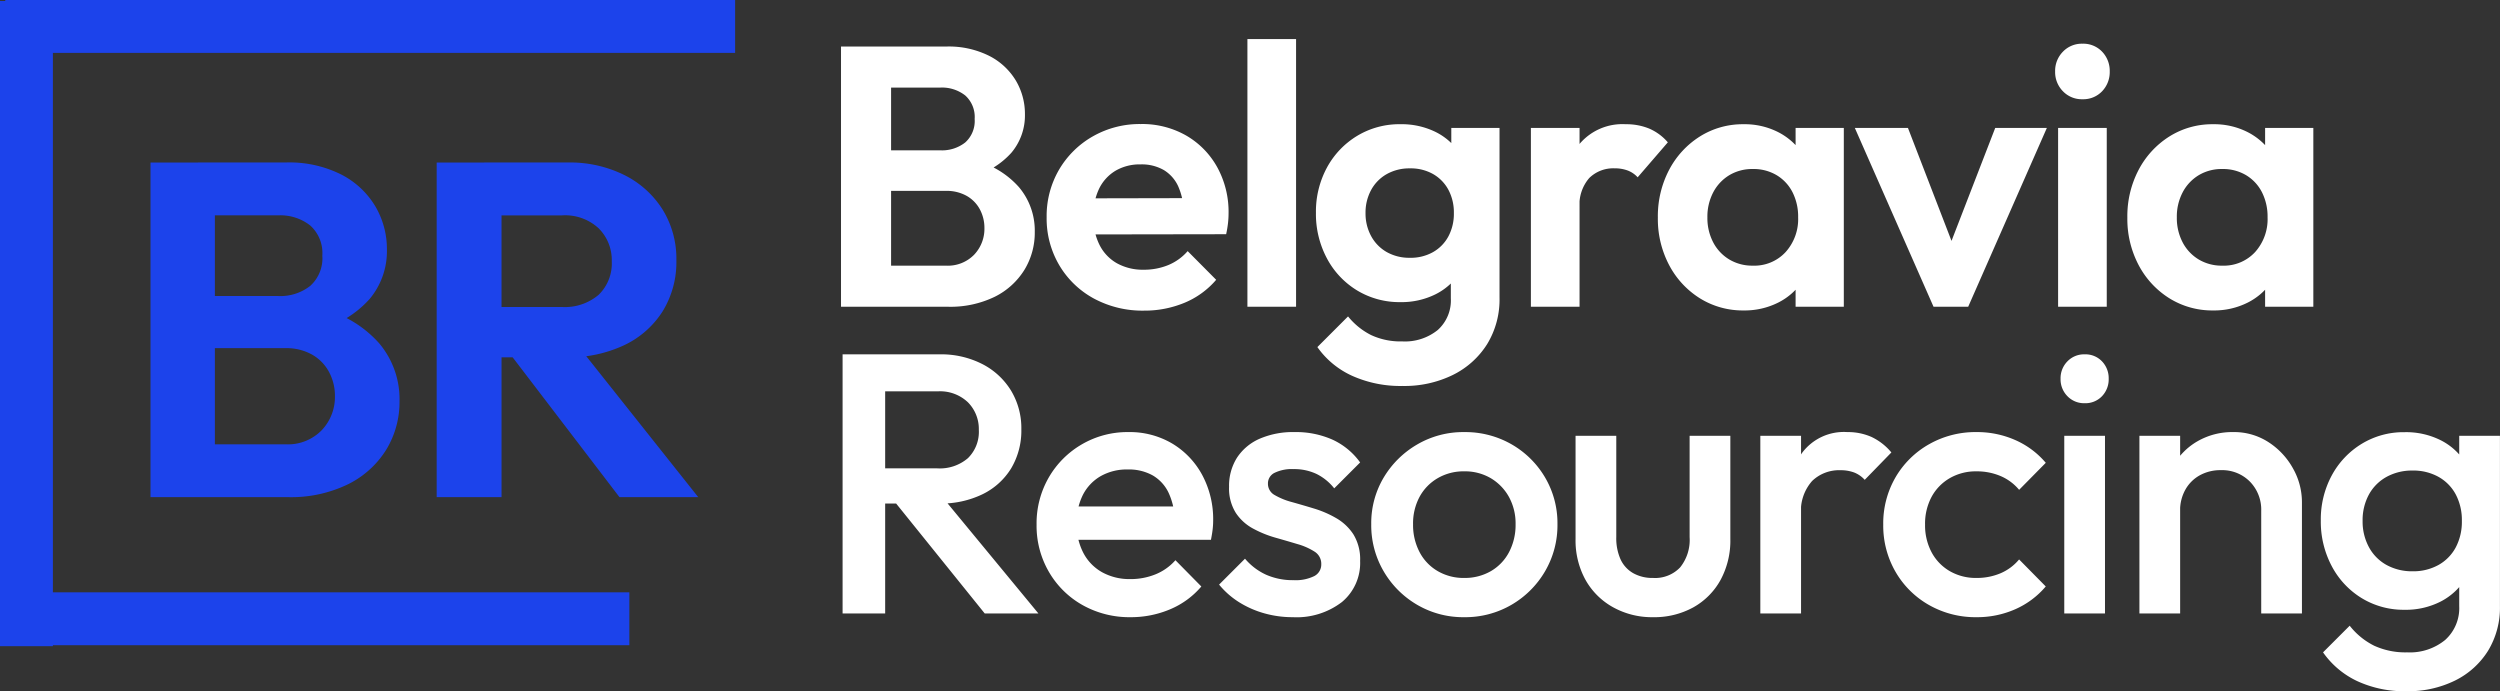 <svg xmlns="http://www.w3.org/2000/svg" width="236.355" height="65.35" viewBox="0 0 236.355 65.35">
  <rect x="0" y="0" width="236.355" height="65.35" fill="#333333" stroke="none"/>
  <g id="Group_3906" data-name="Group 3906" transform="translate(22970 -1856)">
    <g id="Group_3905" data-name="Group 3905">
      <path id="Path_8296" data-name="Path 8296" d="M6,0V-3.885h6.422a3.469,3.469,0,0,0,2.686-1.046,3.551,3.551,0,0,0,.962-2.489A3.714,3.714,0,0,0,15.641-9.2a3.2,3.2,0,0,0-1.251-1.282,3.864,3.864,0,0,0-1.964-.472H6v-3.833h5.9a3.557,3.557,0,0,0,2.354-.744,2.728,2.728,0,0,0,.892-2.222,2.728,2.728,0,0,0-.892-2.222A3.557,3.557,0,0,0,11.9-20.72H6V-24.6h6.466a8.509,8.509,0,0,1,4.091.9,6.217,6.217,0,0,1,2.5,2.345A6.193,6.193,0,0,1,19.9-18.2a5.479,5.479,0,0,1-1.273,3.631A7.566,7.566,0,0,1,14.892-12.3l.219-1.549a8.313,8.313,0,0,1,4.218,2.537,6.364,6.364,0,0,1,1.5,4.253A6.734,6.734,0,0,1,19.858-3.5a6.9,6.9,0,0,1-2.8,2.551A9.569,9.569,0,0,1,12.6,0ZM2.511,0V-24.6H7.245V0ZM31.15.368A9.669,9.669,0,0,1,26.429-.77a8.494,8.494,0,0,1-3.277-3.146,8.68,8.68,0,0,1-1.2-4.537,8.694,8.694,0,0,1,1.177-4.511,8.643,8.643,0,0,1,3.2-3.15,8.935,8.935,0,0,1,4.519-1.159,8.379,8.379,0,0,1,4.3,1.089,7.832,7.832,0,0,1,2.936,3,8.752,8.752,0,0,1,1.067,4.349,8.32,8.32,0,0,1-.052.919q-.052.473-.175,1.059L24.7-6.834v-3.412l12.093-.026L34.921-8.864a6.418,6.418,0,0,0-.529-2.516,3.481,3.481,0,0,0-1.365-1.544,4.187,4.187,0,0,0-2.192-.534,4.521,4.521,0,0,0-2.371.6,4.03,4.03,0,0,0-1.553,1.7,5.842,5.842,0,0,0-.547,2.629,5.78,5.78,0,0,0,.582,2.673A4.1,4.1,0,0,0,28.6-4.108a5.037,5.037,0,0,0,2.52.608,6.008,6.008,0,0,0,2.336-.442,4.946,4.946,0,0,0,1.829-1.317l2.695,2.712a7.938,7.938,0,0,1-3.01,2.179A9.859,9.859,0,0,1,31.15.368ZM40.933,0V-25.305h4.6V0ZM55.606,7.49a11.158,11.158,0,0,1-4.778-.963,8.113,8.113,0,0,1-3.281-2.713l2.9-2.9a6.634,6.634,0,0,0,2.179,1.763,6.575,6.575,0,0,0,2.931.6A4.94,4.94,0,0,0,58.927,2.2,3.758,3.758,0,0,0,60.165-.788V-5.023l.779-3.71-.735-3.727v-4.445h4.559V-.857A8.081,8.081,0,0,1,63.6,3.531a8,8,0,0,1-3.237,2.914A10.377,10.377,0,0,1,55.606,7.49ZM55.4-.437a7.718,7.718,0,0,1-4.1-1.107,7.823,7.823,0,0,1-2.852-3.032,8.913,8.913,0,0,1-1.037-4.3,8.755,8.755,0,0,1,1.037-4.274,7.882,7.882,0,0,1,2.852-3,7.718,7.718,0,0,1,4.1-1.107,7.273,7.273,0,0,1,3.321.731A5.8,5.8,0,0,1,61.009-14.5a5.753,5.753,0,0,1,.906,3.006v5.3A5.712,5.712,0,0,1,61-3.2a5.863,5.863,0,0,1-2.306,2.034A7.213,7.213,0,0,1,55.4-.437Zm.892-4.191a4.3,4.3,0,0,0,2.2-.543,3.75,3.75,0,0,0,1.448-1.492,4.547,4.547,0,0,0,.512-2.192,4.547,4.547,0,0,0-.512-2.192,3.758,3.758,0,0,0-1.444-1.492,4.279,4.279,0,0,0-2.192-.543,4.358,4.358,0,0,0-2.2.543,3.807,3.807,0,0,0-1.474,1.5A4.461,4.461,0,0,0,52.1-8.855a4.464,4.464,0,0,0,.525,2.166,3.823,3.823,0,0,0,1.47,1.514A4.306,4.306,0,0,0,56.289-4.629ZM67.734,0V-16.905h4.6V0Zm4.6-9.336-1.794-1.208a9,9,0,0,1,1.838-4.9A5.3,5.3,0,0,1,76.7-17.255a5.664,5.664,0,0,1,2.218.411,4.878,4.878,0,0,1,1.763,1.3l-2.853,3.307a2.454,2.454,0,0,0-.942-.643,3.483,3.483,0,0,0-1.246-.206,3.236,3.236,0,0,0-2.389.917A3.848,3.848,0,0,0,72.336-9.336ZM87.85.35A7.652,7.652,0,0,1,83.7-.805a8.2,8.2,0,0,1-2.9-3.141,9.343,9.343,0,0,1-1.063-4.48,9.424,9.424,0,0,1,1.063-4.511,8.256,8.256,0,0,1,2.9-3.154,7.609,7.609,0,0,1,4.152-1.164,6.969,6.969,0,0,1,3.255.744,6.09,6.09,0,0,1,2.306,2.047,5.6,5.6,0,0,1,.932,2.966v6.09a5.669,5.669,0,0,1-.919,2.966A5.963,5.963,0,0,1,91.118-.394,7.049,7.049,0,0,1,87.85.35Zm.858-4.235a4.025,4.025,0,0,0,3.106-1.282A4.658,4.658,0,0,0,93-8.453a5.084,5.084,0,0,0-.534-2.376,3.986,3.986,0,0,0-1.5-1.61,4.262,4.262,0,0,0-2.249-.582,4.211,4.211,0,0,0-2.222.582,4.133,4.133,0,0,0-1.518,1.614,4.926,4.926,0,0,0-.556,2.371,4.958,4.958,0,0,0,.551,2.371,4.092,4.092,0,0,0,1.518,1.614A4.217,4.217,0,0,0,88.708-3.885ZM92.759,0V-4.541l.735-4.121-.735-4.086v-4.156h4.559V0ZM105.8,0,98.359-16.905h5.022l5.372,13.93h-2.511l5.39-13.93h4.882L109.077,0Zm11.777,0V-16.905h4.6V0Zm2.3-19.618a2.466,2.466,0,0,1-1.846-.757,2.578,2.578,0,0,1-.735-1.868,2.578,2.578,0,0,1,.735-1.868,2.466,2.466,0,0,1,1.846-.757,2.452,2.452,0,0,1,1.864.757,2.612,2.612,0,0,1,.717,1.868,2.612,2.612,0,0,1-.717,1.868A2.452,2.452,0,0,1,119.875-19.618ZM132.239.35a7.652,7.652,0,0,1-4.152-1.155,8.2,8.2,0,0,1-2.9-3.141,9.343,9.343,0,0,1-1.063-4.48,9.424,9.424,0,0,1,1.063-4.511,8.256,8.256,0,0,1,2.9-3.154,7.61,7.61,0,0,1,4.152-1.164,6.969,6.969,0,0,1,3.255.744,6.09,6.09,0,0,1,2.306,2.047,5.6,5.6,0,0,1,.932,2.966v6.09a5.669,5.669,0,0,1-.919,2.966,5.963,5.963,0,0,1-2.306,2.048A7.049,7.049,0,0,1,132.239.35Zm.857-4.235A4.025,4.025,0,0,0,136.2-5.167a4.659,4.659,0,0,0,1.181-3.286,5.084,5.084,0,0,0-.534-2.376,3.986,3.986,0,0,0-1.5-1.61,4.262,4.262,0,0,0-2.249-.582,4.211,4.211,0,0,0-2.222.582,4.133,4.133,0,0,0-1.518,1.614,4.926,4.926,0,0,0-.556,2.371,4.957,4.957,0,0,0,.551,2.371,4.092,4.092,0,0,0,1.518,1.614A4.217,4.217,0,0,0,133.1-3.885ZM137.148,0V-4.541l.735-4.121-.735-4.086v-4.156h4.559V0Z" transform="translate(-22893 1885)" fill="#fff"/>
      <path id="Path_8297" data-name="Path 8297" d="M5.425-10.395V-13.72H11.62a4.072,4.072,0,0,0,2.887-.963A3.481,3.481,0,0,0,15.54-17.36a3.583,3.583,0,0,0-1.015-2.59A3.806,3.806,0,0,0,11.655-21H5.425v-3.5h6.4a8.543,8.543,0,0,1,4.06.927,6.825,6.825,0,0,1,2.712,2.52,6.864,6.864,0,0,1,.963,3.622,6.974,6.974,0,0,1-.963,3.71,6.508,6.508,0,0,1-2.712,2.45,8.966,8.966,0,0,1-4.06.875ZM2.66,0V-24.5H6.685V0ZM16.1,0,7.525-10.64l3.745-1.365L21.175,0ZM29.89.35A9.049,9.049,0,0,1,25.358-.788,8.463,8.463,0,0,1,22.173-3.92,8.675,8.675,0,0,1,21-8.4a8.683,8.683,0,0,1,1.155-4.463,8.581,8.581,0,0,1,3.132-3.132A8.549,8.549,0,0,1,29.68-17.15a7.884,7.884,0,0,1,4.147,1.085,7.727,7.727,0,0,1,2.835,2.975,8.832,8.832,0,0,1,1.033,4.305,7.194,7.194,0,0,1-.052.857q-.052.437-.158.963H23.7v-3.15h11.8l-1.435,1.26a6.421,6.421,0,0,0-.6-2.59,3.755,3.755,0,0,0-1.487-1.61,4.628,4.628,0,0,0-2.362-.56,5,5,0,0,0-2.555.63,4.307,4.307,0,0,0-1.68,1.767,5.781,5.781,0,0,0-.595,2.712,5.824,5.824,0,0,0,.63,2.765A4.443,4.443,0,0,0,27.195-3.9a5.347,5.347,0,0,0,2.66.648,6.223,6.223,0,0,0,2.4-.455,5,5,0,0,0,1.872-1.33l2.45,2.485A7.858,7.858,0,0,1,33.6-.385,9.483,9.483,0,0,1,29.89.35Zm15.33,0a9.824,9.824,0,0,1-2.695-.367,9.117,9.117,0,0,1-2.38-1.05,7.81,7.81,0,0,1-1.89-1.663l2.45-2.45a5.723,5.723,0,0,0,2.012,1.523,6.25,6.25,0,0,0,2.573.507,3.987,3.987,0,0,0,1.96-.385,1.224,1.224,0,0,0,.665-1.12,1.348,1.348,0,0,0-.63-1.19,6.069,6.069,0,0,0-1.627-.718q-1-.3-2.1-.612a10.309,10.309,0,0,1-2.1-.858A4.528,4.528,0,0,1,39.83-9.52a4.338,4.338,0,0,1-.63-2.45,4.953,4.953,0,0,1,.752-2.765,4.9,4.9,0,0,1,2.135-1.785,7.929,7.929,0,0,1,3.307-.63,8.489,8.489,0,0,1,3.587.717A6.631,6.631,0,0,1,51.59-14.28l-2.45,2.45a4.882,4.882,0,0,0-1.68-1.365,4.944,4.944,0,0,0-2.17-.455,3.723,3.723,0,0,0-1.785.35,1.1,1.1,0,0,0-.63,1.015,1.207,1.207,0,0,0,.63,1.085,6.525,6.525,0,0,0,1.627.665q1,.28,2.1.613a9.859,9.859,0,0,1,2.1.91,4.783,4.783,0,0,1,1.627,1.54,4.5,4.5,0,0,1,.63,2.5,4.8,4.8,0,0,1-1.715,3.885A7.028,7.028,0,0,1,45.22.35Zm16.2,0A8.609,8.609,0,0,1,56.98-.822,8.771,8.771,0,0,1,53.813-3.99,8.609,8.609,0,0,1,52.64-8.435a8.424,8.424,0,0,1,1.173-4.41,8.86,8.86,0,0,1,3.167-3.132,8.609,8.609,0,0,1,4.445-1.172,8.777,8.777,0,0,1,4.48,1.155,8.676,8.676,0,0,1,3.168,3.132,8.516,8.516,0,0,1,1.172,4.428A8.609,8.609,0,0,1,69.073-3.99,8.771,8.771,0,0,1,65.9-.822,8.675,8.675,0,0,1,61.425.35Zm0-3.71a4.917,4.917,0,0,0,2.538-.648,4.479,4.479,0,0,0,1.715-1.8,5.516,5.516,0,0,0,.613-2.625,5.193,5.193,0,0,0-.63-2.59,4.708,4.708,0,0,0-1.715-1.768,4.823,4.823,0,0,0-2.52-.648,4.848,4.848,0,0,0-2.5.648,4.54,4.54,0,0,0-1.715,1.768,5.312,5.312,0,0,0-.612,2.59,5.516,5.516,0,0,0,.612,2.625,4.479,4.479,0,0,0,1.715,1.8A4.848,4.848,0,0,0,61.425-3.36ZM79.275.35A7.559,7.559,0,0,1,75.484-.6a6.7,6.7,0,0,1-2.6-2.6,7.735,7.735,0,0,1-.928-3.842V-16.8h3.85v9.59a4.875,4.875,0,0,0,.4,2.082A2.894,2.894,0,0,0,77.4-3.815a3.7,3.7,0,0,0,1.884.455,3.258,3.258,0,0,0,2.561-1A4.138,4.138,0,0,0,82.74-7.21V-16.8h3.85v9.765a7.807,7.807,0,0,1-.927,3.868,6.607,6.607,0,0,1-2.577,2.59A7.642,7.642,0,0,1,79.275.35ZM89.425,0V-16.8h3.85V0Zm3.85-9.345-1.33-.665a8.663,8.663,0,0,1,1.418-5.162A4.926,4.926,0,0,1,97.65-17.15a5.5,5.5,0,0,1,2.275.455,5.483,5.483,0,0,1,1.89,1.47l-2.52,2.59a2.654,2.654,0,0,0-1.015-.7,3.676,3.676,0,0,0-1.295-.21,3.671,3.671,0,0,0-2.66,1.015A4.258,4.258,0,0,0,93.275-9.345ZM109.865.35a8.872,8.872,0,0,1-4.5-1.155,8.463,8.463,0,0,1-3.167-3.15A8.71,8.71,0,0,1,101.045-8.4a8.683,8.683,0,0,1,1.155-4.463,8.5,8.5,0,0,1,3.167-3.132,8.872,8.872,0,0,1,4.5-1.155,8.923,8.923,0,0,1,3.658.753,7.988,7.988,0,0,1,2.887,2.152l-2.52,2.555A4.65,4.65,0,0,0,112.123-13a5.727,5.727,0,0,0-2.257-.438,4.917,4.917,0,0,0-2.538.648,4.54,4.54,0,0,0-1.715,1.768A5.387,5.387,0,0,0,105-8.4a5.414,5.414,0,0,0,.613,2.607,4.509,4.509,0,0,0,1.715,1.785,4.917,4.917,0,0,0,2.538.648,5.727,5.727,0,0,0,2.257-.437A4.65,4.65,0,0,0,113.89-5.11l2.52,2.555A7.988,7.988,0,0,1,113.523-.4,8.923,8.923,0,0,1,109.865.35ZM118.16,0V-16.8h3.85V0Zm1.925-19.88a2.177,2.177,0,0,1-1.628-.665,2.266,2.266,0,0,1-.647-1.645,2.266,2.266,0,0,1,.647-1.645,2.177,2.177,0,0,1,1.628-.665,2.162,2.162,0,0,1,1.645.665,2.3,2.3,0,0,1,.63,1.645,2.3,2.3,0,0,1-.63,1.645A2.162,2.162,0,0,1,120.085-19.88ZM136.78,0V-9.7a3.778,3.778,0,0,0-1.068-2.765,3.676,3.676,0,0,0-2.739-1.085,4.024,4.024,0,0,0-2.008.49A3.5,3.5,0,0,0,129.6-11.69a4.013,4.013,0,0,0-.49,1.995l-1.5-.84a6.819,6.819,0,0,1,.84-3.413,6.162,6.162,0,0,1,2.324-2.345,6.592,6.592,0,0,1,3.36-.858,5.972,5.972,0,0,1,3.346.962,6.935,6.935,0,0,1,2.31,2.485,6.471,6.471,0,0,1,.84,3.167V0ZM125.265,0V-16.8h3.85V0ZM150.5,7.35a10.6,10.6,0,0,1-4.655-.962,8.206,8.206,0,0,1-3.22-2.713l2.52-2.52a6.776,6.776,0,0,0,2.31,1.89,7.063,7.063,0,0,0,3.115.63,5.258,5.258,0,0,0,3.6-1.172,4.05,4.05,0,0,0,1.33-3.2V-4.83l.665-3.71-.665-3.745V-16.8h3.85V-.7a7.826,7.826,0,0,1-1.12,4.218,7.678,7.678,0,0,1-3.115,2.817A10.054,10.054,0,0,1,150.5,7.35Zm-.175-7.7a7.593,7.593,0,0,1-4.043-1.1,7.791,7.791,0,0,1-2.835-3.028,8.962,8.962,0,0,1-1.033-4.3,8.759,8.759,0,0,1,1.033-4.27,7.857,7.857,0,0,1,2.835-2.993,7.593,7.593,0,0,1,4.043-1.1,7.311,7.311,0,0,1,3.5.8,5.9,5.9,0,0,1,2.345,2.223,6.366,6.366,0,0,1,.84,3.307v4.13a6.289,6.289,0,0,1-.857,3.29,5.983,5.983,0,0,1-2.363,2.24A7.234,7.234,0,0,1,150.325-.35Zm.77-3.64a4.885,4.885,0,0,0,2.45-.6,4.134,4.134,0,0,0,1.628-1.662,5.181,5.181,0,0,0,.577-2.5,5.181,5.181,0,0,0-.577-2.5,4.134,4.134,0,0,0-1.628-1.662,4.885,4.885,0,0,0-2.45-.6,4.984,4.984,0,0,0-2.467.6,4.22,4.22,0,0,0-1.662,1.662,5.057,5.057,0,0,0-.6,2.5,5.083,5.083,0,0,0,.6,2.485,4.19,4.19,0,0,0,1.662,1.68A4.984,4.984,0,0,0,151.1-3.99Z" transform="translate(-22893 1914)" fill="#fff"/>
    </g>
    <g id="Group_3904" data-name="Group 3904">
      <path id="Path_8293" data-name="Path 8293" d="M7.717,0V-4.995h8.257a4.46,4.46,0,0,0,3.454-1.344,4.565,4.565,0,0,0,1.238-3.2,4.775,4.775,0,0,0-.557-2.289A4.12,4.12,0,0,0,18.5-13.477a4.968,4.968,0,0,0-2.526-.608H7.717v-4.928H15.3a4.573,4.573,0,0,0,3.026-.956,3.507,3.507,0,0,0,1.147-2.858,3.507,3.507,0,0,0-1.147-2.858A4.573,4.573,0,0,0,15.3-26.64H7.717v-5h8.314a10.941,10.941,0,0,1,5.259,1.153A7.993,7.993,0,0,1,24.5-27.467a7.963,7.963,0,0,1,1.08,4.067,7.044,7.044,0,0,1-1.637,4.669,9.728,9.728,0,0,1-4.8,2.914l.281-1.991a10.688,10.688,0,0,1,5.423,3.263,8.182,8.182,0,0,1,1.924,5.467,8.658,8.658,0,0,1-1.243,4.573,8.866,8.866,0,0,1-3.606,3.279A12.3,12.3,0,0,1,16.2,0ZM3.229,0V-31.635H9.315V0ZM34.774-13.219v-4.759h7.335A4.923,4.923,0,0,0,45.6-19.131a4.131,4.131,0,0,0,1.237-3.178A4.228,4.228,0,0,0,45.613-25.4a4.657,4.657,0,0,0-3.471-1.238H34.774v-5h7.9a11.55,11.55,0,0,1,5.378,1.2,9,9,0,0,1,3.606,3.274,8.827,8.827,0,0,1,1.288,4.753,8.9,8.9,0,0,1-1.294,4.837,8.706,8.706,0,0,1-3.634,3.206,12.252,12.252,0,0,1-5.456,1.148ZM30.285,0V-31.635h6.131V0Zm17.28,0L37.114-13.68l5.636-1.755L55.012,0Z" transform="translate(-22959 1903)" fill="#1c43eb"/>
      <path id="Path_8294" data-name="Path 8294" d="M0,0H69" transform="translate(-22969.5 1858.5)" fill="none" stroke="#1c43eb" stroke-width="5"/>
      <path id="Path_8295" data-name="Path 8295" d="M0,0V61" transform="translate(-22967.5 1856.091)" fill="none" stroke="#1c43eb" stroke-width="5"/>
      <path id="Path_8298" data-name="Path 8298" d="M0,0H59" transform="translate(-22969.5 1914.5)" fill="none" stroke="#1c43eb" stroke-width="5"/>
    </g>
  </g>
</svg>
